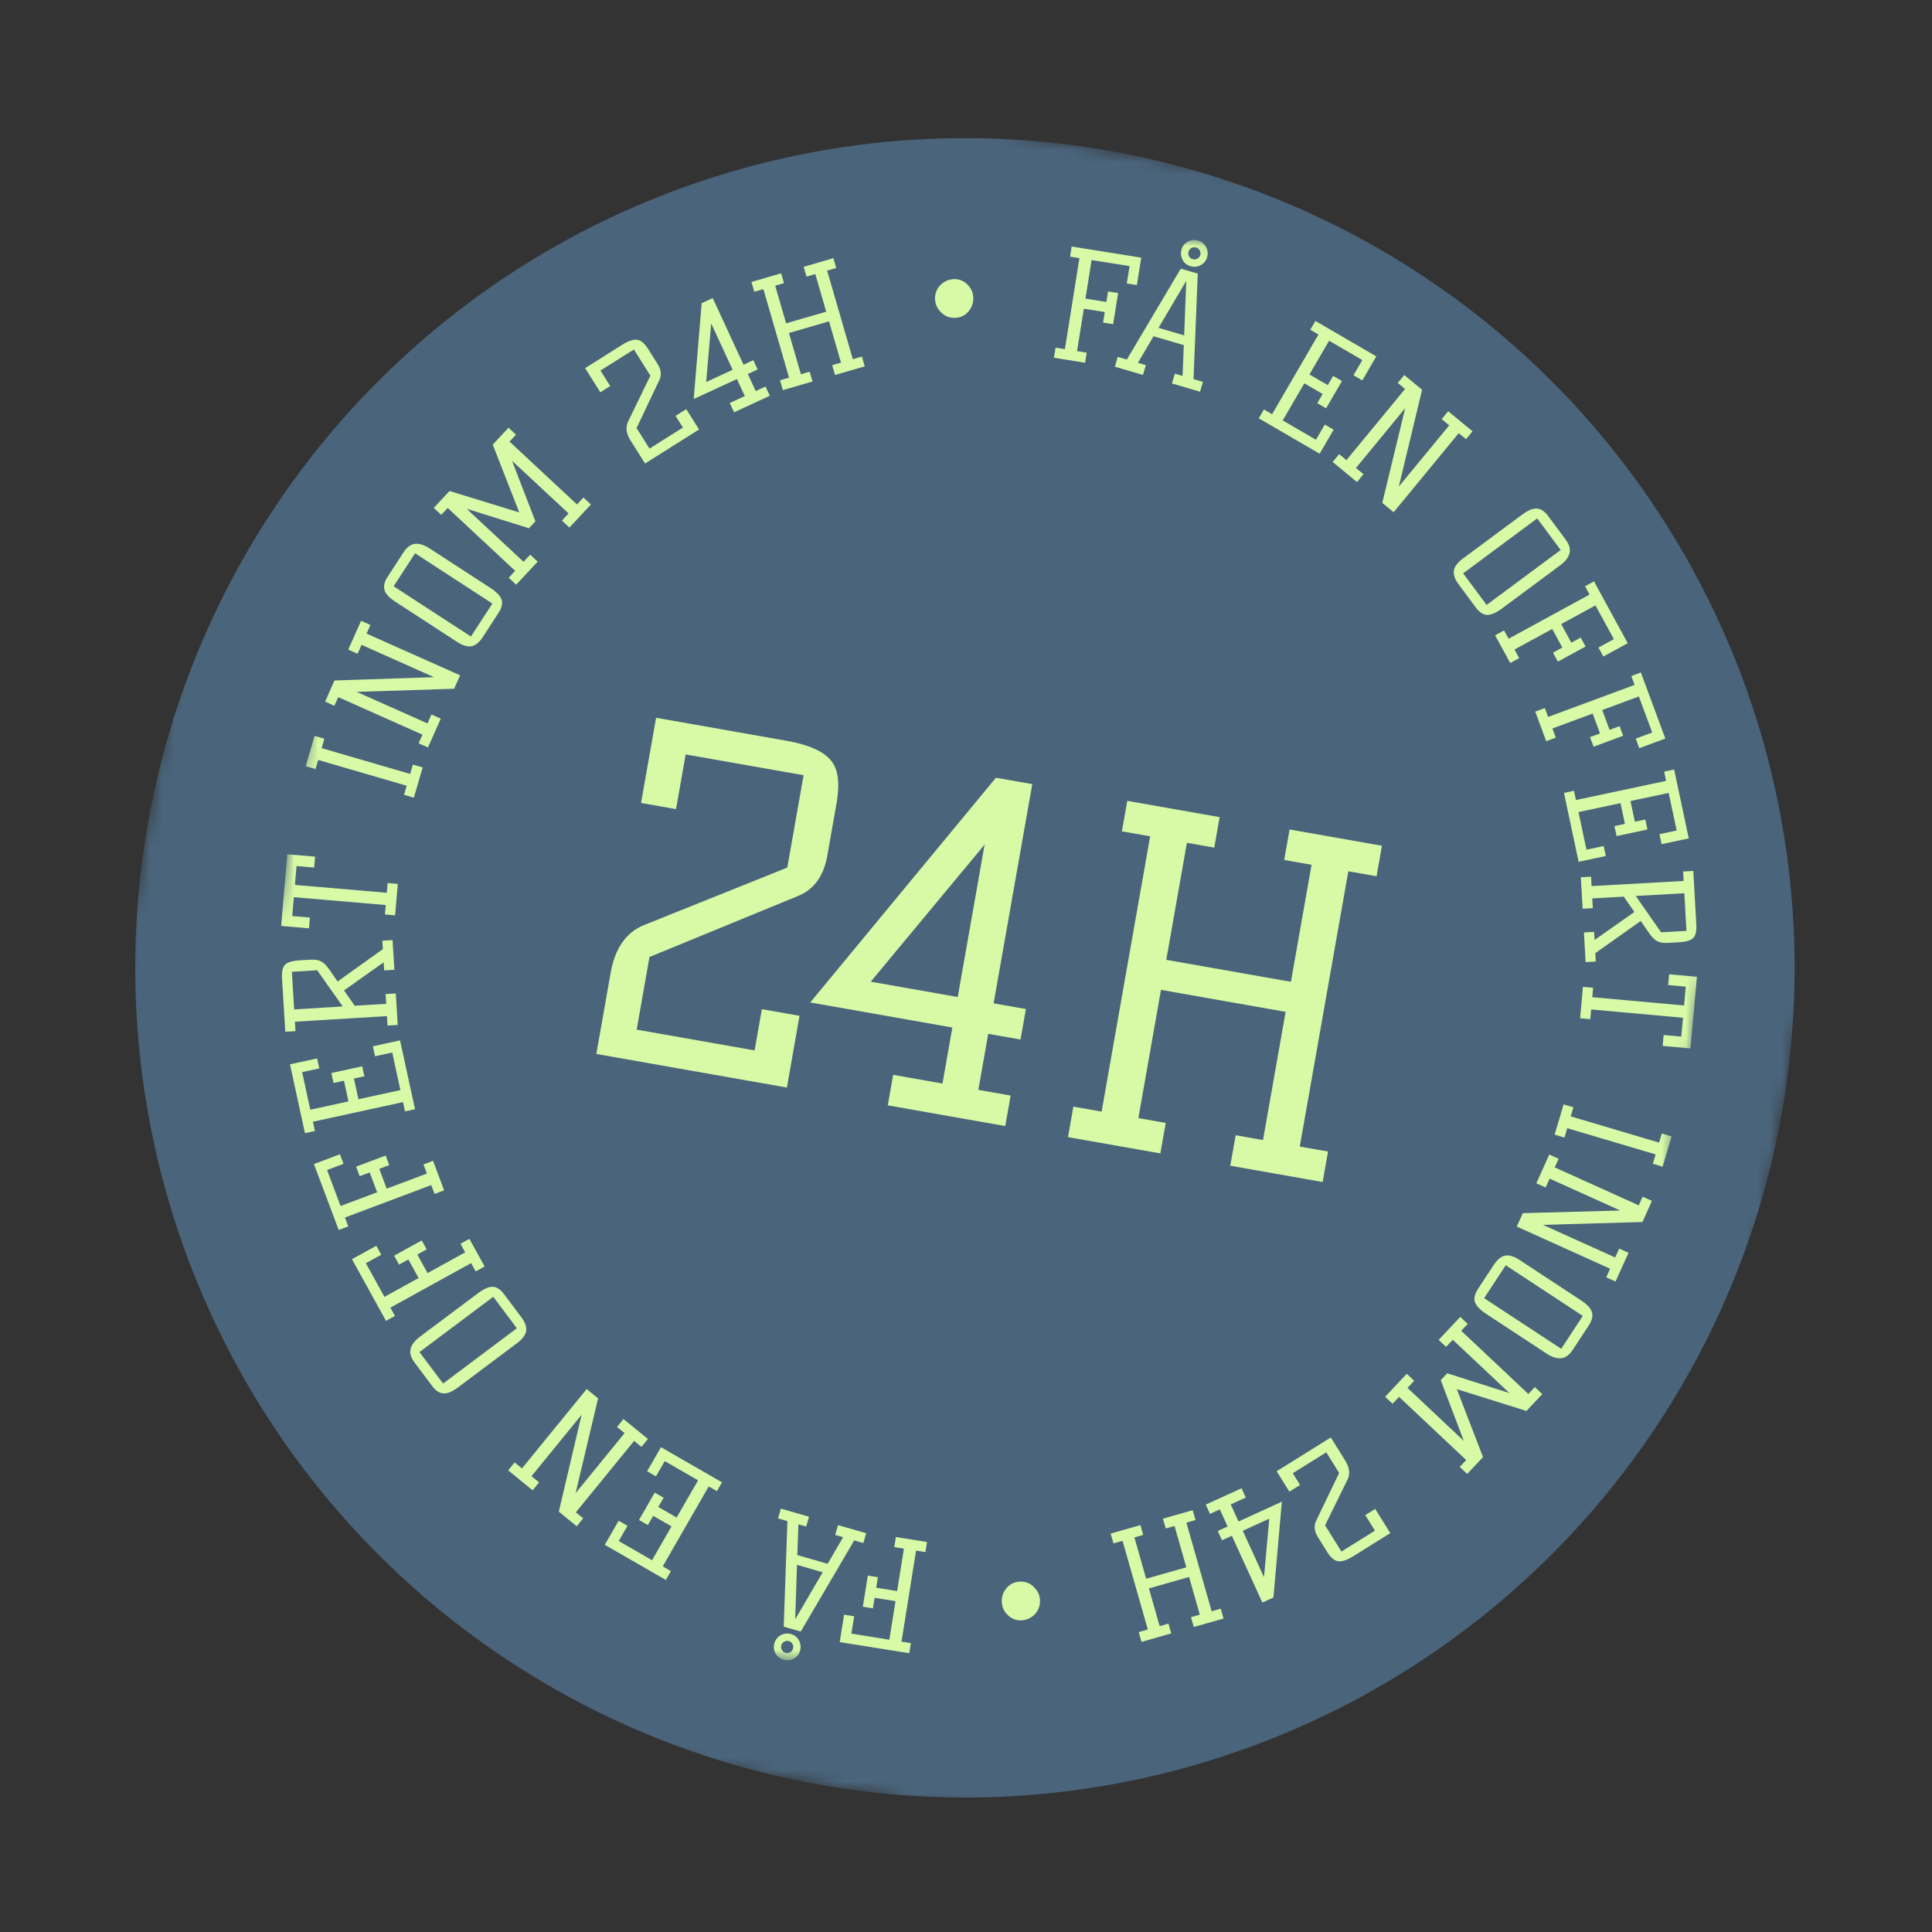 <?xml version="1.0" encoding="UTF-8"?>
<svg xmlns="http://www.w3.org/2000/svg" width="161" height="161" viewBox="0 0 161 161" fill="none">
  <rect x="0" y="0" width="161" height="161" fill="#333333" stroke="none"/>
  <mask id="mask0_1_7431" style="mask-type:alpha" maskUnits="userSpaceOnUse" x="0" y="0" width="161" height="161">
    <rect x="24.328" y="0.556" width="138.279" height="138.279" transform="rotate(10 24.328 0.556)" fill="#D9D9D9"></rect>
  </mask>
  <g mask="url(#mask0_1_7431)">
    <path d="M92.417 12.562C93.531 12.759 94.64 12.982 95.744 13.233C96.847 13.484 97.944 13.762 99.033 14.067C100.123 14.371 101.205 14.703 102.278 15.061C103.351 15.418 104.415 15.803 105.47 16.213C106.525 16.623 107.569 17.059 108.602 17.52C109.635 17.982 110.656 18.468 111.666 18.979C112.675 19.491 113.671 20.027 114.654 20.587C115.637 21.147 116.606 21.732 117.56 22.34C118.514 22.947 119.453 23.579 120.377 24.233C121.3 24.887 122.206 25.563 123.096 26.262C123.987 26.96 124.859 27.68 125.714 28.422C126.569 29.163 127.405 29.925 128.222 30.707C129.04 31.49 129.837 32.292 130.615 33.113C131.394 33.935 132.15 34.775 132.887 35.634C133.624 36.493 134.339 37.37 135.033 38.263C135.727 39.157 136.398 40.068 137.047 40.995C137.696 41.922 138.322 42.863 138.925 43.821C139.527 44.779 140.107 45.751 140.662 46.737C141.216 47.723 141.747 48.722 142.253 49.734C142.759 50.746 143.24 51.77 143.696 52.806C144.151 53.841 144.581 54.888 144.986 55.944C145.39 57.001 145.768 58.068 146.12 59.143C146.472 60.218 146.798 61.302 147.097 62.392C147.395 63.484 147.667 64.582 147.912 65.687C148.157 66.791 148.375 67.902 148.565 69.017C148.755 70.132 148.918 71.252 149.054 72.375C149.189 73.499 149.297 74.624 149.377 75.753C149.457 76.882 149.51 78.012 149.535 79.143C149.559 80.274 149.556 81.406 149.525 82.537C149.494 83.667 149.436 84.797 149.349 85.926C149.263 87.054 149.149 88.179 149.008 89.302C148.866 90.425 148.697 91.543 148.5 92.657C148.304 93.772 148.08 94.88 147.829 95.984C147.578 97.087 147.3 98.184 146.996 99.273C146.691 100.363 146.359 101.445 146.002 102.518C145.644 103.591 145.26 104.655 144.85 105.71C144.44 106.765 144.004 107.808 143.543 108.842C143.081 109.875 142.595 110.896 142.084 111.906C141.572 112.915 141.036 113.911 140.475 114.894C139.915 115.877 139.331 116.846 138.723 117.8C138.115 118.754 137.484 119.693 136.83 120.617C136.176 121.54 135.5 122.446 134.801 123.336C134.103 124.227 133.382 125.099 132.641 125.954C131.9 126.809 131.138 127.645 130.355 128.462C129.573 129.28 128.77 130.077 127.949 130.855C127.127 131.633 126.287 132.39 125.429 133.127C124.57 133.864 123.693 134.58 122.799 135.273C121.905 135.967 120.995 136.638 120.068 137.287C119.141 137.936 118.199 138.562 117.241 139.165C116.283 139.767 115.312 140.346 114.326 140.902C113.34 141.457 112.341 141.987 111.328 142.493C110.317 142.999 109.293 143.48 108.257 143.936C107.221 144.391 106.175 144.821 105.118 145.226C104.062 145.63 102.995 146.008 101.92 146.36C100.844 146.712 99.761 147.038 98.67 147.337C97.579 147.635 96.48 147.907 95.376 148.152C94.271 148.397 93.161 148.615 92.046 148.805C90.93 148.995 89.811 149.158 88.688 149.294C87.564 149.429 86.438 149.537 85.309 149.617C84.181 149.697 83.051 149.75 81.92 149.775C80.788 149.799 79.657 149.796 78.526 149.765C77.395 149.734 76.265 149.676 75.137 149.589C74.009 149.503 72.883 149.389 71.761 149.248C70.638 149.106 69.519 148.937 68.405 148.74C67.291 148.544 66.182 148.321 65.079 148.069C63.976 147.818 62.879 147.54 61.789 147.236C60.7 146.931 59.618 146.6 58.545 146.242C57.471 145.884 56.407 145.5 55.352 145.09C54.298 144.68 53.254 144.244 52.221 143.783C51.188 143.321 50.166 142.835 49.157 142.324C48.148 141.812 47.152 141.276 46.169 140.715C45.185 140.155 44.217 139.571 43.263 138.963C42.309 138.355 41.369 137.724 40.446 137.07C39.523 136.416 38.616 135.74 37.726 135.041C36.836 134.343 35.963 133.623 35.108 132.881C34.254 132.14 33.418 131.378 32.601 130.595C31.783 129.813 30.985 129.01 30.207 128.189C29.429 127.368 28.672 126.527 27.936 125.669C27.198 124.809 26.484 123.933 25.79 123.039C25.096 122.146 24.425 121.235 23.775 120.308C23.127 119.381 22.501 118.439 21.898 117.481C21.295 116.524 20.716 115.552 20.161 114.566C19.606 113.58 19.076 112.581 18.57 111.569C18.064 110.557 17.583 109.533 17.127 108.497C16.671 107.462 16.241 106.415 15.837 105.358C15.433 104.302 15.054 103.235 14.703 102.16C14.351 101.084 14.025 100.001 13.726 98.91C13.427 97.819 13.155 96.72 12.911 95.616C12.666 94.511 12.448 93.401 12.258 92.286C12.067 91.17 11.904 90.051 11.769 88.928C11.634 87.804 11.526 86.678 11.445 85.549C11.365 84.421 11.313 83.291 11.288 82.16C11.264 81.028 11.266 79.897 11.297 78.766C11.329 77.635 11.387 76.505 11.473 75.377C11.56 74.249 11.674 73.123 11.815 72.001C11.957 70.878 12.126 69.76 12.322 68.645C12.519 67.531 12.742 66.422 12.993 65.319C13.244 64.216 13.522 63.119 13.827 62.029C14.131 60.94 14.463 59.858 14.821 58.785C15.178 57.711 15.563 56.647 15.973 55.593C16.383 54.538 16.818 53.494 17.28 52.461C17.741 51.428 18.228 50.407 18.739 49.397C19.251 48.388 19.787 47.392 20.347 46.409C20.907 45.426 21.492 44.457 22.1 43.503C22.707 42.548 23.339 41.609 23.993 40.686C24.646 39.763 25.323 38.856 26.021 37.966C26.72 37.076 27.441 36.203 28.181 35.349C28.923 34.494 29.685 33.658 30.467 32.841C31.25 32.023 32.052 31.226 32.874 30.448C33.696 29.669 34.535 28.912 35.394 28.176C36.253 27.438 37.13 26.723 38.023 26.03C38.917 25.336 39.828 24.665 40.754 24.015C41.681 23.367 42.623 22.74 43.581 22.138C44.539 21.535 45.51 20.957 46.497 20.401C47.483 19.846 48.482 19.315 49.494 18.809C50.506 18.304 51.53 17.823 52.566 17.367C53.601 16.911 54.648 16.481 55.704 16.077C56.761 15.672 57.828 15.294 58.903 14.943C59.978 14.591 61.062 14.265 62.153 13.966C63.244 13.667 64.342 13.396 65.447 13.151C66.551 12.906 67.661 12.688 68.777 12.498C69.892 12.307 71.011 12.144 72.135 12.009C73.258 11.874 74.384 11.766 75.513 11.685C76.642 11.605 77.772 11.553 78.903 11.528C80.034 11.504 81.166 11.506 82.297 11.537C83.427 11.569 84.557 11.627 85.686 11.713C86.814 11.8 87.939 11.914 89.062 12.055C90.185 12.197 91.303 12.366 92.417 12.562Z" fill="#4A647B"></path>
    <path d="M92.062 26.004L90.32 25.726L89.755 29.26L90.558 29.388L90.424 30.229L87.829 29.814L87.964 28.974L88.742 29.098L89.953 21.51L89.174 21.386L89.309 20.545L95.105 21.471L94.74 23.757L93.899 23.623L94.131 22.177L90.966 21.672L90.454 24.885L92.196 25.163L92.336 24.286L93.176 24.42L92.762 27.015L91.922 26.881L92.062 26.004Z" fill="#D8FAA6"></path>
  </g>
  <mask id="mask1_1_7431" style="mask-type:alpha" maskUnits="userSpaceOnUse" x="13" y="8" width="139" height="142">
    <rect x="34.976" y="8.602" width="117.965" height="122.482" transform="rotate(10 34.976 8.602)" fill="#D8FAA6"></rect>
  </mask>
  <g mask="url(#mask1_1_7431)">
    <path d="M99.05 20.962C99.01 21.099 99.022 21.228 99.086 21.351C99.149 21.474 99.249 21.556 99.385 21.596C99.522 21.636 99.652 21.622 99.776 21.554C99.9 21.486 99.982 21.386 100.021 21.254C100.06 21.122 100.045 20.993 99.977 20.869C99.909 20.745 99.809 20.664 99.677 20.625C99.545 20.586 99.418 20.599 99.295 20.662C99.171 20.726 99.09 20.826 99.05 20.962ZM98.461 20.79C98.546 20.501 98.723 20.284 98.992 20.137C99.261 19.99 99.549 19.961 99.852 20.05C100.141 20.135 100.358 20.312 100.505 20.581C100.652 20.851 100.682 21.133 100.595 21.429C100.508 21.726 100.33 21.947 100.061 22.094C99.791 22.241 99.509 22.271 99.213 22.184C98.908 22.095 98.687 21.917 98.548 21.65C98.406 21.364 98.377 21.077 98.461 20.79ZM98.68 27.949L98.853 23.409L96.543 27.322L98.68 27.949ZM100.242 31.825L100.002 32.642L97.66 31.954L97.9 31.138L98.548 31.328L98.65 28.762L96.129 28.021L94.826 30.235L95.486 30.429L95.247 31.245L92.905 30.557L93.145 29.741L93.902 29.963L98.397 22.388L99.813 22.804L99.461 31.596L100.242 31.825Z" fill="#D8FAA6"></path>
    <path d="M111.829 31.754L110.507 34.025L109.772 33.597L110.219 32.83L108.694 31.942L106.894 35.036L109.663 36.647L110.399 35.381L111.135 35.809L109.971 37.81L104.897 34.859L105.325 34.123L106.007 34.519L109.871 27.878L109.19 27.481L109.618 26.746L114.691 29.698L113.526 31.699L112.791 31.27L113.527 30.005L110.758 28.394L109.122 31.206L110.647 32.093L111.094 31.326L111.829 31.754Z" fill="#D8FAA6"></path>
    <path d="M122.17 36.597L121.561 36.096L116.136 42.685L115.189 41.906L117.101 34.012L112.997 38.997L113.624 39.514L113.083 40.171L111.055 38.5L111.595 37.844L112.204 38.345L117.089 32.413L116.48 31.912L117.021 31.255L118.509 32.48L116.569 40.545L120.77 35.444L120.142 34.927L120.682 34.27L122.711 35.94L122.17 36.597Z" fill="#D8FAA6"></path>
    <path d="M121.93 47.778L123.884 50.411L130.055 45.833L128.101 43.2L121.93 47.778ZM130.47 44.964C130.773 45.373 130.881 45.753 130.793 46.104C130.705 46.454 130.44 46.794 129.998 47.122L125.164 50.709C124.681 51.066 124.273 51.245 123.94 51.243C123.606 51.241 123.283 51.029 122.969 50.607L121.538 48.678C121.06 48.034 121.021 47.476 121.419 47.004C121.536 46.855 121.685 46.713 121.866 46.579L126.852 42.881C127.3 42.547 127.68 42.38 127.991 42.378C128.356 42.367 128.698 42.575 129.016 43.005L130.47 44.964Z" fill="#D8FAA6"></path>
    <path d="M130.196 53.963L129.352 52.413L126.209 54.127L126.599 54.842L125.851 55.249L124.593 52.942L125.34 52.535L125.718 53.227L132.464 49.547L132.087 48.855L132.834 48.448L135.644 53.601L133.611 54.709L133.204 53.962L134.489 53.261L132.955 50.449L130.099 52.007L130.944 53.556L131.724 53.13L132.131 53.877L129.824 55.135L129.416 54.388L130.196 53.963Z" fill="#D8FAA6"></path>
    <path d="M133.335 61.119L132.723 59.464L129.366 60.707L129.649 61.47L128.85 61.766L127.938 59.301L128.736 59.006L129.01 59.745L136.215 57.076L135.941 56.336L136.739 56.041L138.778 61.545L136.607 62.349L136.312 61.551L137.685 61.043L136.572 58.038L133.521 59.169L134.133 60.823L134.966 60.515L135.262 61.313L132.798 62.226L132.502 61.427L133.335 61.119Z" fill="#D8FAA6"></path>
    <path d="M137.286 69.126L134.716 69.672L134.539 68.84L135.408 68.655L135.041 66.929L131.54 67.673L132.206 70.807L133.639 70.503L133.815 71.335L131.551 71.816L130.331 66.075L131.163 65.898L131.327 66.669L138.843 65.072L138.679 64.301L139.512 64.124L140.731 69.865L138.467 70.347L138.29 69.514L139.722 69.21L139.056 66.076L135.874 66.752L136.24 68.478L137.11 68.294L137.286 69.126Z" fill="#D8FAA6"></path>
    <path d="M136.312 74.664L138.424 77.692L140.536 77.573L140.361 74.437L136.312 74.664ZM132.983 80.127L132.133 80.175L131.994 77.701L132.844 77.653L132.882 78.328L136.199 75.999L135.312 74.719L132.689 74.867L132.734 75.679L131.884 75.726L131.737 73.102L132.587 73.055L132.631 73.842L140.303 73.412L140.259 72.626L141.109 72.578L141.358 77.04C141.389 77.588 141.304 77.965 141.102 78.169C140.9 78.372 140.491 78.491 139.875 78.525L139.1 78.569C138.783 78.587 138.532 78.571 138.345 78.523C138.159 78.476 137.988 78.38 137.834 78.239C137.68 78.097 137.521 77.905 137.357 77.663C137.193 77.422 136.984 77.116 136.729 76.746L132.944 79.427L132.983 80.127Z" fill="#D8FAA6"></path>
    <path d="M132.759 82.314L132.688 83.099L140.341 83.79L140.483 82.22L139.012 82.087L139.093 81.19L141.411 81.399L140.872 87.369L138.554 87.16L138.636 86.25L140.107 86.383L140.249 84.812L132.596 84.122L132.523 84.932L131.675 84.855L131.911 82.238L132.759 82.314Z" fill="#D8FAA6"></path>
    <path d="M130.601 94.015L130.37 94.795L129.553 94.553L130.301 92.034L131.117 92.275L130.893 93.031L138.259 95.217L138.484 94.46L139.299 94.703L138.552 97.222L137.736 96.98L137.967 96.2L130.601 94.015Z" fill="#D8FAA6"></path>
    <path d="M133.853 106.445L134.177 105.727L126.398 102.214L126.903 101.096L135.022 100.876L129.137 98.219L128.802 98.96L128.026 98.61L129.108 96.214L129.883 96.565L129.559 97.283L136.562 100.446L136.886 99.727L137.662 100.077L136.868 101.834L128.577 102.072L134.599 104.791L134.934 104.05L135.71 104.4L134.628 106.795L133.853 106.445Z" fill="#D8FAA6"></path>
    <path d="M125.479 105.44L123.678 108.18L130.1 112.4L131.901 109.66L125.479 105.44ZM131.059 112.491C130.779 112.916 130.459 113.148 130.1 113.186C129.741 113.224 129.331 113.093 128.87 112.79L123.84 109.484C123.338 109.154 123.03 108.832 122.917 108.518C122.804 108.205 122.891 107.828 123.18 107.388L124.5 105.381C124.94 104.711 125.45 104.482 126.029 104.693C126.211 104.753 126.395 104.844 126.583 104.967L131.771 108.377C132.238 108.683 132.526 108.982 132.634 109.273C132.77 109.612 132.692 110.005 132.399 110.452L131.059 112.491Z" fill="#D8FAA6"></path>
    <path d="M127.905 115.591L128.524 116.175L127.204 117.578L121.403 115.763L123.585 121.425L122.264 122.828L121.644 122.245L122.185 121.671L116.588 116.405L116.048 116.979L115.428 116.397L117.229 114.482L117.849 115.065L117.291 115.658L121.986 120.075L120.061 115.016L120.601 114.441L125.786 116.089L121.065 111.647L120.507 112.24L119.887 111.657L121.689 109.742L122.308 110.326L121.768 110.9L127.364 116.165L127.905 115.591Z" fill="#D8FAA6"></path>
    <path d="M112.1 121.711C112.462 122.291 112.527 122.821 112.295 123.3L110.422 127.109L111.787 129.296L114.58 127.554L113.771 126.259L114.6 125.741L115.858 127.759L112.769 129.687C112.245 130.013 111.819 130.151 111.492 130.099C111.188 130.053 110.89 129.796 110.598 129.329L109.824 128.087C109.519 127.599 109.474 127.14 109.688 126.711L111.596 122.748L110.523 121.027L107.73 122.77L108.34 123.747L107.448 124.303L106.388 122.604L110.901 119.789L112.1 121.711Z" fill="#D8FAA6"></path>
    <path d="M105.333 131.435L105.774 126.555L103.565 127.564L105.333 131.435ZM103.814 124.795L102.562 125.367L103.212 126.791L106.82 125.142L106.119 133.126L105.197 133.547L102.654 127.98L101.835 128.354L101.481 127.581L102.301 127.206L101.652 125.783L100.832 126.158L100.478 125.384L103.461 124.021L103.814 124.795Z" fill="#D8FAA6"></path>
    <path d="M95.651 135.79L93.546 128.4L92.788 128.616L92.555 127.798L95.034 127.091L95.267 127.909L94.533 128.119L95.514 131.561L98.859 130.608L97.879 127.165L97.145 127.374L96.912 126.556L99.391 125.85L99.624 126.668L98.866 126.884L100.971 134.274L101.729 134.058L101.962 134.877L99.483 135.583L99.25 134.764L99.984 134.555L99.089 131.414L95.743 132.367L96.638 135.509L97.372 135.299L97.605 136.118L95.126 136.824L94.893 136.006L95.651 135.79Z" fill="#D8FAA6"></path>
    <path d="M86.667 133.347C86.678 133.564 86.647 133.772 86.573 133.972C86.499 134.172 86.396 134.346 86.261 134.495C85.944 134.828 85.566 135.006 85.128 135.027C84.691 135.049 84.314 134.909 83.999 134.608C83.674 134.306 83.501 133.939 83.48 133.505C83.458 133.064 83.593 132.673 83.885 132.333C84.169 132.001 84.532 131.824 84.974 131.802C85.424 131.78 85.807 131.92 86.123 132.221C86.464 132.539 86.646 132.914 86.667 133.347Z" fill="#D8FAA6"></path>
    <path d="M73.018 132.311L74.76 132.589L75.325 129.054L74.521 128.926L74.656 128.086L77.25 128.5L77.117 129.341L76.338 129.216L75.127 136.804L75.905 136.929L75.771 137.769L69.975 136.843L70.34 134.557L71.18 134.691L70.949 136.137L74.113 136.643L74.626 133.429L72.883 133.151L72.743 134.029L71.903 133.894L72.318 131.299L73.158 131.433L73.018 132.311Z" fill="#D8FAA6"></path>
    <path d="M66.417 130.404L66.266 134.946L68.558 131.022L66.417 130.404ZM66.081 137.393C66.121 137.256 66.108 137.127 66.043 137.005C65.979 136.881 65.879 136.8 65.742 136.761C65.606 136.722 65.476 136.737 65.352 136.805C65.228 136.873 65.147 136.974 65.109 137.106C65.07 137.238 65.085 137.366 65.154 137.49C65.222 137.614 65.323 137.695 65.455 137.734C65.587 137.771 65.715 137.758 65.838 137.694C65.961 137.629 66.041 137.529 66.081 137.393ZM66.67 137.563C66.587 137.852 66.411 138.07 66.142 138.218C65.874 138.367 65.588 138.397 65.283 138.309C64.994 138.225 64.776 138.05 64.628 137.781C64.479 137.512 64.448 137.23 64.533 136.933C64.619 136.637 64.796 136.414 65.064 136.266C65.333 136.118 65.616 136.087 65.912 136.172C66.217 136.26 66.44 136.437 66.58 136.703C66.724 136.988 66.753 137.274 66.67 137.563ZM64.837 126.536L65.073 125.718L67.418 126.394L67.182 127.212L66.533 127.025L66.444 129.591L68.969 130.32L70.26 128.1L69.599 127.91L69.835 127.092L72.18 127.768L71.944 128.586L71.186 128.368L66.728 135.964L65.309 135.555L65.619 126.761L64.837 126.536Z" fill="#D8FAA6"></path>
    <path d="M53.251 126.665L54.561 124.386L55.299 124.811L54.856 125.581L56.386 126.461L58.171 123.359L55.394 121.761L54.663 123.03L53.926 122.606L55.08 120.599L60.168 123.526L59.743 124.264L59.06 123.87L55.228 130.531L55.911 130.924L55.487 131.662L50.399 128.735L51.554 126.728L52.291 127.152L51.561 128.421L54.338 130.019L55.961 127.199L54.431 126.319L53.989 127.089L53.251 126.665Z" fill="#D8FAA6"></path>
    <path d="M42.886 121.87L43.497 122.369L48.89 115.754L49.841 116.529L47.967 124.431L52.048 119.426L51.417 118.913L51.955 118.253L53.992 119.914L53.454 120.573L52.843 120.075L47.987 126.03L48.599 126.528L48.06 127.188L46.567 125.97L48.467 117.896L44.292 123.017L44.923 123.531L44.384 124.191L42.348 122.53L42.886 121.87Z" fill="#D8FAA6"></path>
    <path d="M43.072 110.689L41.106 108.065L34.957 112.673L36.923 115.296L43.072 110.689ZM34.546 113.544C34.241 113.136 34.132 112.757 34.217 112.406C34.303 112.055 34.566 111.715 35.007 111.383L39.824 107.775C40.305 107.414 40.713 107.234 41.046 107.233C41.38 107.235 41.704 107.444 42.02 107.866L43.46 109.788C43.941 110.429 43.983 110.986 43.587 111.46C43.471 111.61 43.322 111.752 43.142 111.888L38.175 115.61C37.727 115.945 37.348 116.114 37.038 116.118C36.672 116.131 36.33 115.924 36.009 115.496L34.546 113.544Z" fill="#D8FAA6"></path>
    <path d="M34.778 104.544L35.63 106.09L38.764 104.361L38.371 103.649L39.116 103.237L40.385 105.539L39.641 105.95L39.26 105.259L32.532 108.971L32.912 109.661L32.167 110.072L29.332 104.933L31.359 103.815L31.77 104.559L30.488 105.267L32.035 108.072L34.885 106.501L34.032 104.956L33.254 105.385L32.843 104.64L35.144 103.37L35.555 104.115L34.778 104.544Z" fill="#D8FAA6"></path>
    <path d="M31.604 97.405L32.225 99.056L35.575 97.797L35.289 97.035L36.086 96.736L37.011 99.196L36.214 99.496L35.937 98.757L28.744 101.461L29.021 102.199L28.225 102.499L26.16 97.005L28.326 96.19L28.626 96.986L27.255 97.502L28.382 100.501L31.428 99.356L30.807 97.704L29.976 98.016L29.676 97.22L32.136 96.296L32.436 97.092L31.604 97.405Z" fill="#D8FAA6"></path>
    <path d="M27.614 89.416L30.182 88.858L30.363 89.689L29.495 89.878L29.87 91.602L33.367 90.842L32.686 87.711L31.255 88.022L31.074 87.19L33.337 86.699L34.585 92.434L33.753 92.615L33.585 91.844L26.077 93.477L26.244 94.248L25.413 94.429L24.165 88.694L26.428 88.201L26.609 89.033L25.178 89.344L25.859 92.475L29.038 91.783L28.663 90.059L27.795 90.248L27.614 89.416Z" fill="#D8FAA6"></path>
    <path d="M28.561 83.871L26.434 80.854L24.323 80.982L24.514 84.118L28.561 83.871ZM31.864 78.392L32.714 78.341L32.864 80.814L32.014 80.866L31.973 80.191L28.668 82.536L29.56 83.811L32.184 83.651L32.134 82.839L32.984 82.787L33.143 85.411L32.294 85.462L32.246 84.675L24.576 85.142L24.624 85.928L23.774 85.981L23.503 81.521C23.47 80.971 23.554 80.594 23.754 80.39C23.955 80.186 24.364 80.064 24.98 80.027L25.754 79.979C26.071 79.96 26.322 79.974 26.509 80.021C26.696 80.069 26.867 80.163 27.021 80.304C27.177 80.445 27.336 80.636 27.502 80.877C27.666 81.117 27.878 81.422 28.134 81.791L31.907 79.092L31.864 78.392Z" fill="#D8FAA6"></path>
    <path d="M32.078 76.205L32.145 75.42L24.488 74.766L24.354 76.337L25.826 76.462L25.749 77.36L23.43 77.162L23.941 71.189L26.26 71.387L26.182 72.297L24.711 72.172L24.576 73.743L32.232 74.398L32.302 73.587L33.15 73.659L32.926 76.278L32.078 76.205Z" fill="#D8FAA6"></path>
    <path d="M34.18 64.494L34.407 63.713L35.224 63.952L34.489 66.475L33.672 66.236L33.892 65.48L26.515 63.33L26.295 64.087L25.478 63.849L26.213 61.326L27.03 61.563L26.803 62.344L34.18 64.494Z" fill="#D8FAA6"></path>
    <path d="M30.867 52.081L30.547 52.801L38.342 56.276L37.843 57.396L29.725 57.656L35.624 60.285L35.955 59.542L36.732 59.888L35.662 62.289L34.885 61.942L35.206 61.222L28.187 58.094L27.866 58.814L27.089 58.467L27.874 56.707L36.164 56.429L30.128 53.739L29.797 54.482L29.02 54.135L30.09 51.735L30.867 52.081Z" fill="#D8FAA6"></path>
    <path d="M39.244 53.045L41.032 50.296L34.59 46.108L32.802 48.857L39.244 53.045ZM33.63 46.022C33.908 45.596 34.226 45.362 34.586 45.322C34.945 45.282 35.355 45.412 35.817 45.712L40.864 48.993C41.368 49.321 41.677 49.641 41.791 49.955C41.906 50.268 41.821 50.645 41.534 51.086L40.224 53.1C39.787 53.772 39.278 54.003 38.698 53.795C38.516 53.736 38.332 53.646 38.142 53.523L32.938 50.14C32.47 49.835 32.181 49.538 32.071 49.247C31.933 48.909 32.009 48.516 32.3 48.068L33.63 46.022Z" fill="#D8FAA6"></path>
    <path d="M36.77 42.906L36.148 42.326L37.462 40.916L43.271 42.703L41.062 37.052L42.376 35.642L42.998 36.222L42.461 36.799L48.083 42.038L48.62 41.461L49.243 42.041L47.451 43.964L46.829 43.383L47.383 42.788L42.668 38.395L44.617 43.444L44.08 44.021L38.887 42.398L43.629 46.817L44.184 46.222L44.807 46.802L43.015 48.725L42.392 48.145L42.93 47.568L37.308 42.33L36.77 42.906Z" fill="#D8FAA6"></path>
    <path d="M52.547 36.71C52.182 36.131 52.115 35.601 52.345 35.121L54.199 31.304L52.824 29.123L50.039 30.879L50.853 32.17L50.028 32.691L48.76 30.679L51.84 28.737C52.362 28.408 52.788 28.268 53.115 28.318C53.419 28.363 53.718 28.618 54.012 29.084L54.793 30.323C55.1 30.81 55.147 31.268 54.935 31.698L53.046 35.67L54.127 37.385L56.911 35.629L56.297 34.656L57.186 34.095L58.254 35.789L53.755 38.626L52.547 36.71Z" fill="#D8FAA6"></path>
    <path d="M59.266 26.953L58.849 31.834L61.052 30.816L59.266 26.953ZM60.817 33.585L62.066 33.007L61.41 31.588L57.809 33.253L58.472 25.266L59.392 24.84L61.961 30.395L62.778 30.017L63.136 30.789L62.318 31.167L62.975 32.587L63.793 32.208L64.15 32.981L61.174 34.358L60.817 33.585Z" fill="#D8FAA6"></path>
    <path d="M68.927 22.552L71.068 29.932L71.826 29.712L72.062 30.529L69.587 31.248L69.35 30.43L70.083 30.218L69.086 26.78L65.744 27.749L66.742 31.187L67.474 30.974L67.712 31.791L65.236 32.51L64.999 31.692L65.756 31.473L63.615 24.093L62.857 24.313L62.62 23.495L65.096 22.777L65.333 23.595L64.6 23.808L65.51 26.944L68.852 25.975L67.942 22.838L67.209 23.05L66.972 22.233L69.448 21.515L69.684 22.332L68.927 22.552Z" fill="#D8FAA6"></path>
    <path d="M77.92 24.951C77.908 24.734 77.938 24.526 78.011 24.326C78.084 24.125 78.187 23.95 78.321 23.801C78.637 23.467 79.013 23.287 79.451 23.263C79.888 23.239 80.265 23.378 80.583 23.677C80.908 23.977 81.083 24.344 81.107 24.777C81.131 25.219 80.997 25.61 80.707 25.951C80.424 26.285 80.062 26.464 79.621 26.487C79.171 26.512 78.787 26.374 78.47 26.074C78.127 25.758 77.944 25.384 77.92 24.951Z" fill="#D8FAA6"></path>
    <path d="M50.887 81.067C51.247 79.025 52.175 77.698 53.669 77.088L65.608 72.298L66.966 64.602L57.139 62.869L56.336 67.427L53.421 66.913L54.673 59.814L65.545 61.731C67.388 62.056 68.627 62.609 69.26 63.388C69.852 64.109 70.003 65.291 69.713 66.935L68.942 71.306C68.639 73.025 67.811 74.15 66.459 74.683L54.124 79.75L53.057 85.803L62.883 87.535L63.489 84.098L66.627 84.651L65.573 90.629L49.695 87.829L50.887 81.067Z" fill="#D8FAA6"></path>
    <path d="M82.051 70.382L72.563 81.807L79.811 83.085L82.051 70.382ZM74.43 89.571L78.54 90.296L79.363 85.626L67.52 83.538L82.996 64.809L86.022 65.343L82.801 83.612L85.491 84.087L85.043 86.627L82.353 86.153L81.529 90.823L84.219 91.297L83.771 93.838L73.982 92.112L74.43 89.571Z" fill="#D8FAA6"></path>
    <path d="M112.36 72.606L108.315 95.546L110.669 95.961L110.221 98.502L102.524 97.144L102.972 94.604L105.251 95.006L107.135 84.321L96.749 82.489L94.865 93.175L97.144 93.577L96.696 96.117L88.999 94.76L89.447 92.219L91.801 92.635L95.846 69.694L93.492 69.279L93.94 66.738L101.637 68.095L101.189 70.636L98.909 70.234L97.19 79.986L107.577 81.817L109.296 72.066L107.017 71.664L107.465 69.123L115.162 70.48L114.714 73.021L112.36 72.606Z" fill="#D8FAA6"></path>
  </g>
</svg>
